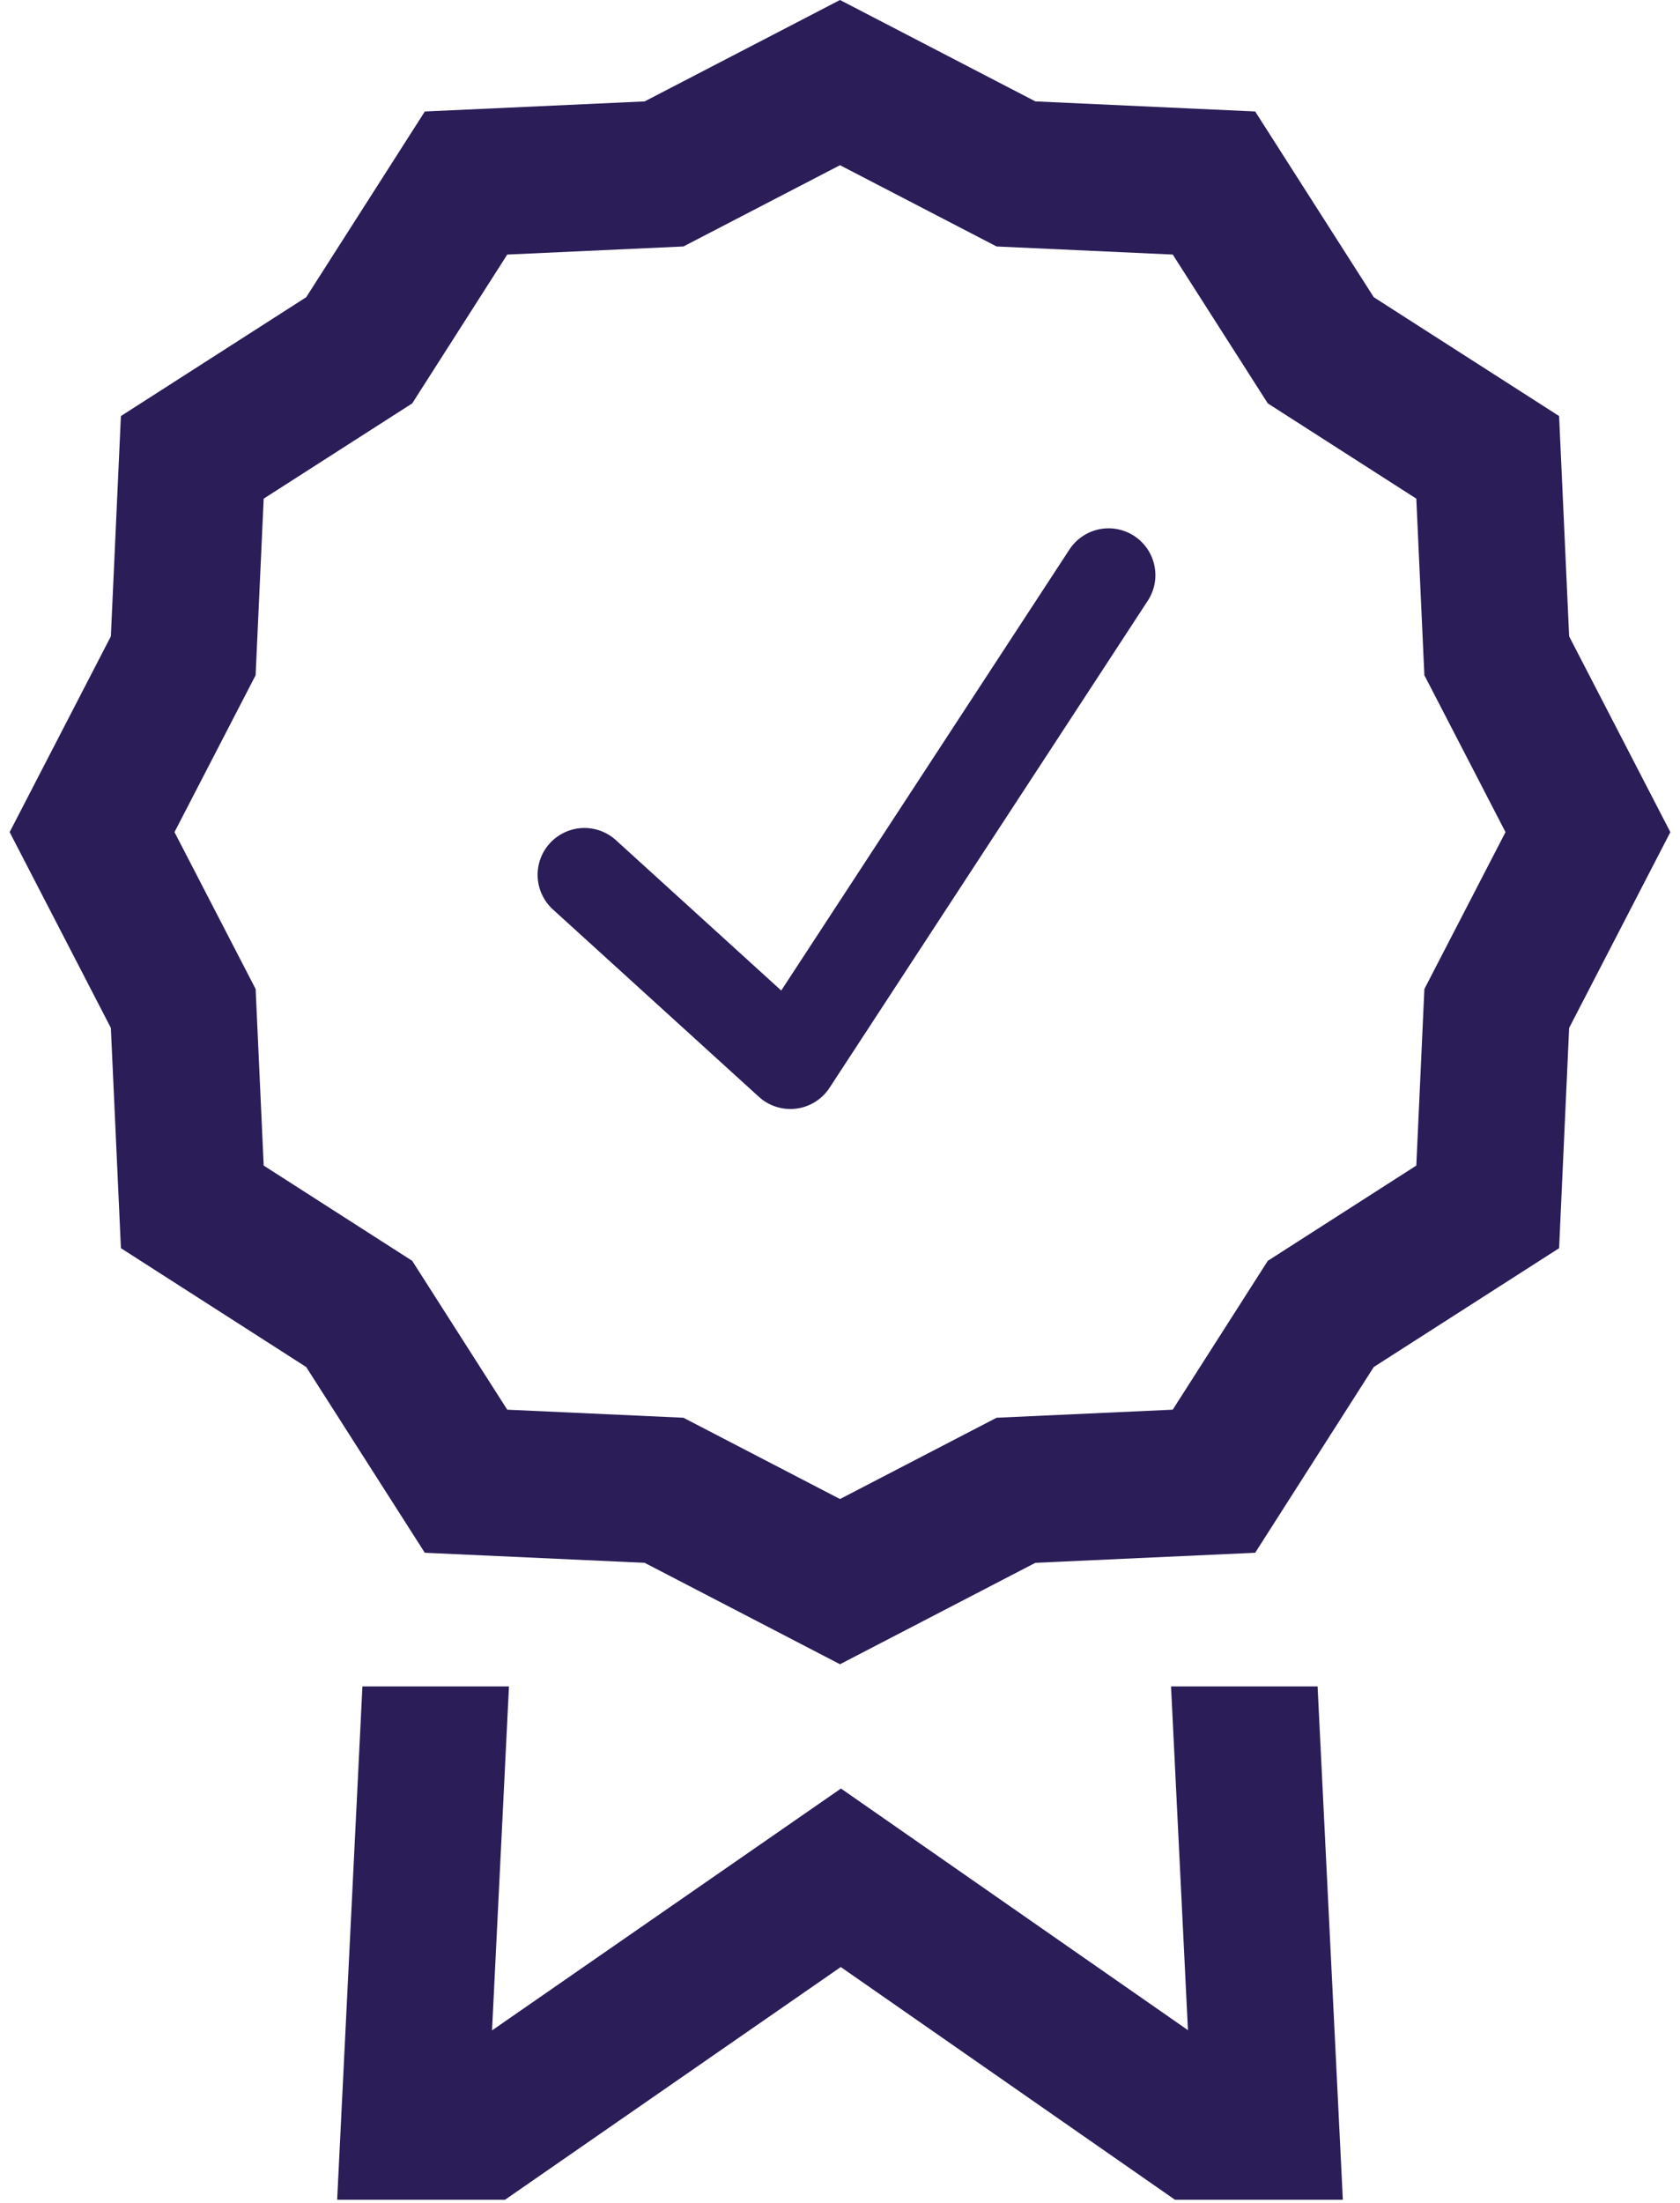 <svg width="87" height="114" viewBox="0 0 87 114" fill="none" xmlns="http://www.w3.org/2000/svg">
<path d="M60.643 87.271L61.519 105.061L43.55 92.556L25.48 105.073L26.357 87.271H18.768L17.46 113.838H26.151L43.54 101.793L60.849 113.838H69.54L68.232 87.271H60.643ZM81.259 32.93L80.739 21.531L71.142 15.381L65 5.769L53.617 5.247L43.5 0L33.383 5.248L22 5.77L15.857 15.381L6.261 21.531L5.741 32.93L0.5 43.062L5.741 53.194L6.262 64.593L15.857 70.743L21.999 80.355L33.382 80.875L43.5 86.124L53.617 80.875L65 80.355L71.141 70.743L80.739 64.594L81.259 53.195L86.5 43.063L81.259 32.93ZM73.763 51.182L73.345 60.318L65.653 65.248L60.731 72.951L51.608 73.368L43.5 77.575L35.391 73.368L26.268 72.951L21.346 65.248L13.655 60.318L13.238 51.182L9.036 43.062L13.237 34.943L13.655 25.805L21.346 20.876L26.268 13.173L35.391 12.755L43.5 8.549L51.609 12.755L60.732 13.173L65.654 20.876L73.345 25.805L73.762 34.941L77.964 43.062L73.763 51.182Z" fill="#2A1D58"/>
<path fill-rule="evenodd" clip-rule="evenodd" d="M58.735 27.736C59.856 28.469 60.17 29.969 59.437 31.09L42.958 56.293C42.766 56.587 42.512 56.835 42.215 57.022C41.917 57.208 41.583 57.327 41.235 57.371C40.887 57.415 40.533 57.383 40.199 57.278C39.864 57.172 39.557 56.995 39.297 56.758L28.634 47.065C28.159 46.633 27.874 46.029 27.844 45.387C27.813 44.745 28.039 44.117 28.471 43.641C28.904 43.166 29.508 42.881 30.15 42.851C30.792 42.82 31.42 43.046 31.895 43.478L40.457 51.26L55.381 28.438C55.733 27.9 56.284 27.524 56.913 27.392C57.542 27.261 58.197 27.384 58.735 27.736Z" fill="#2A1D58"/>
</svg>
